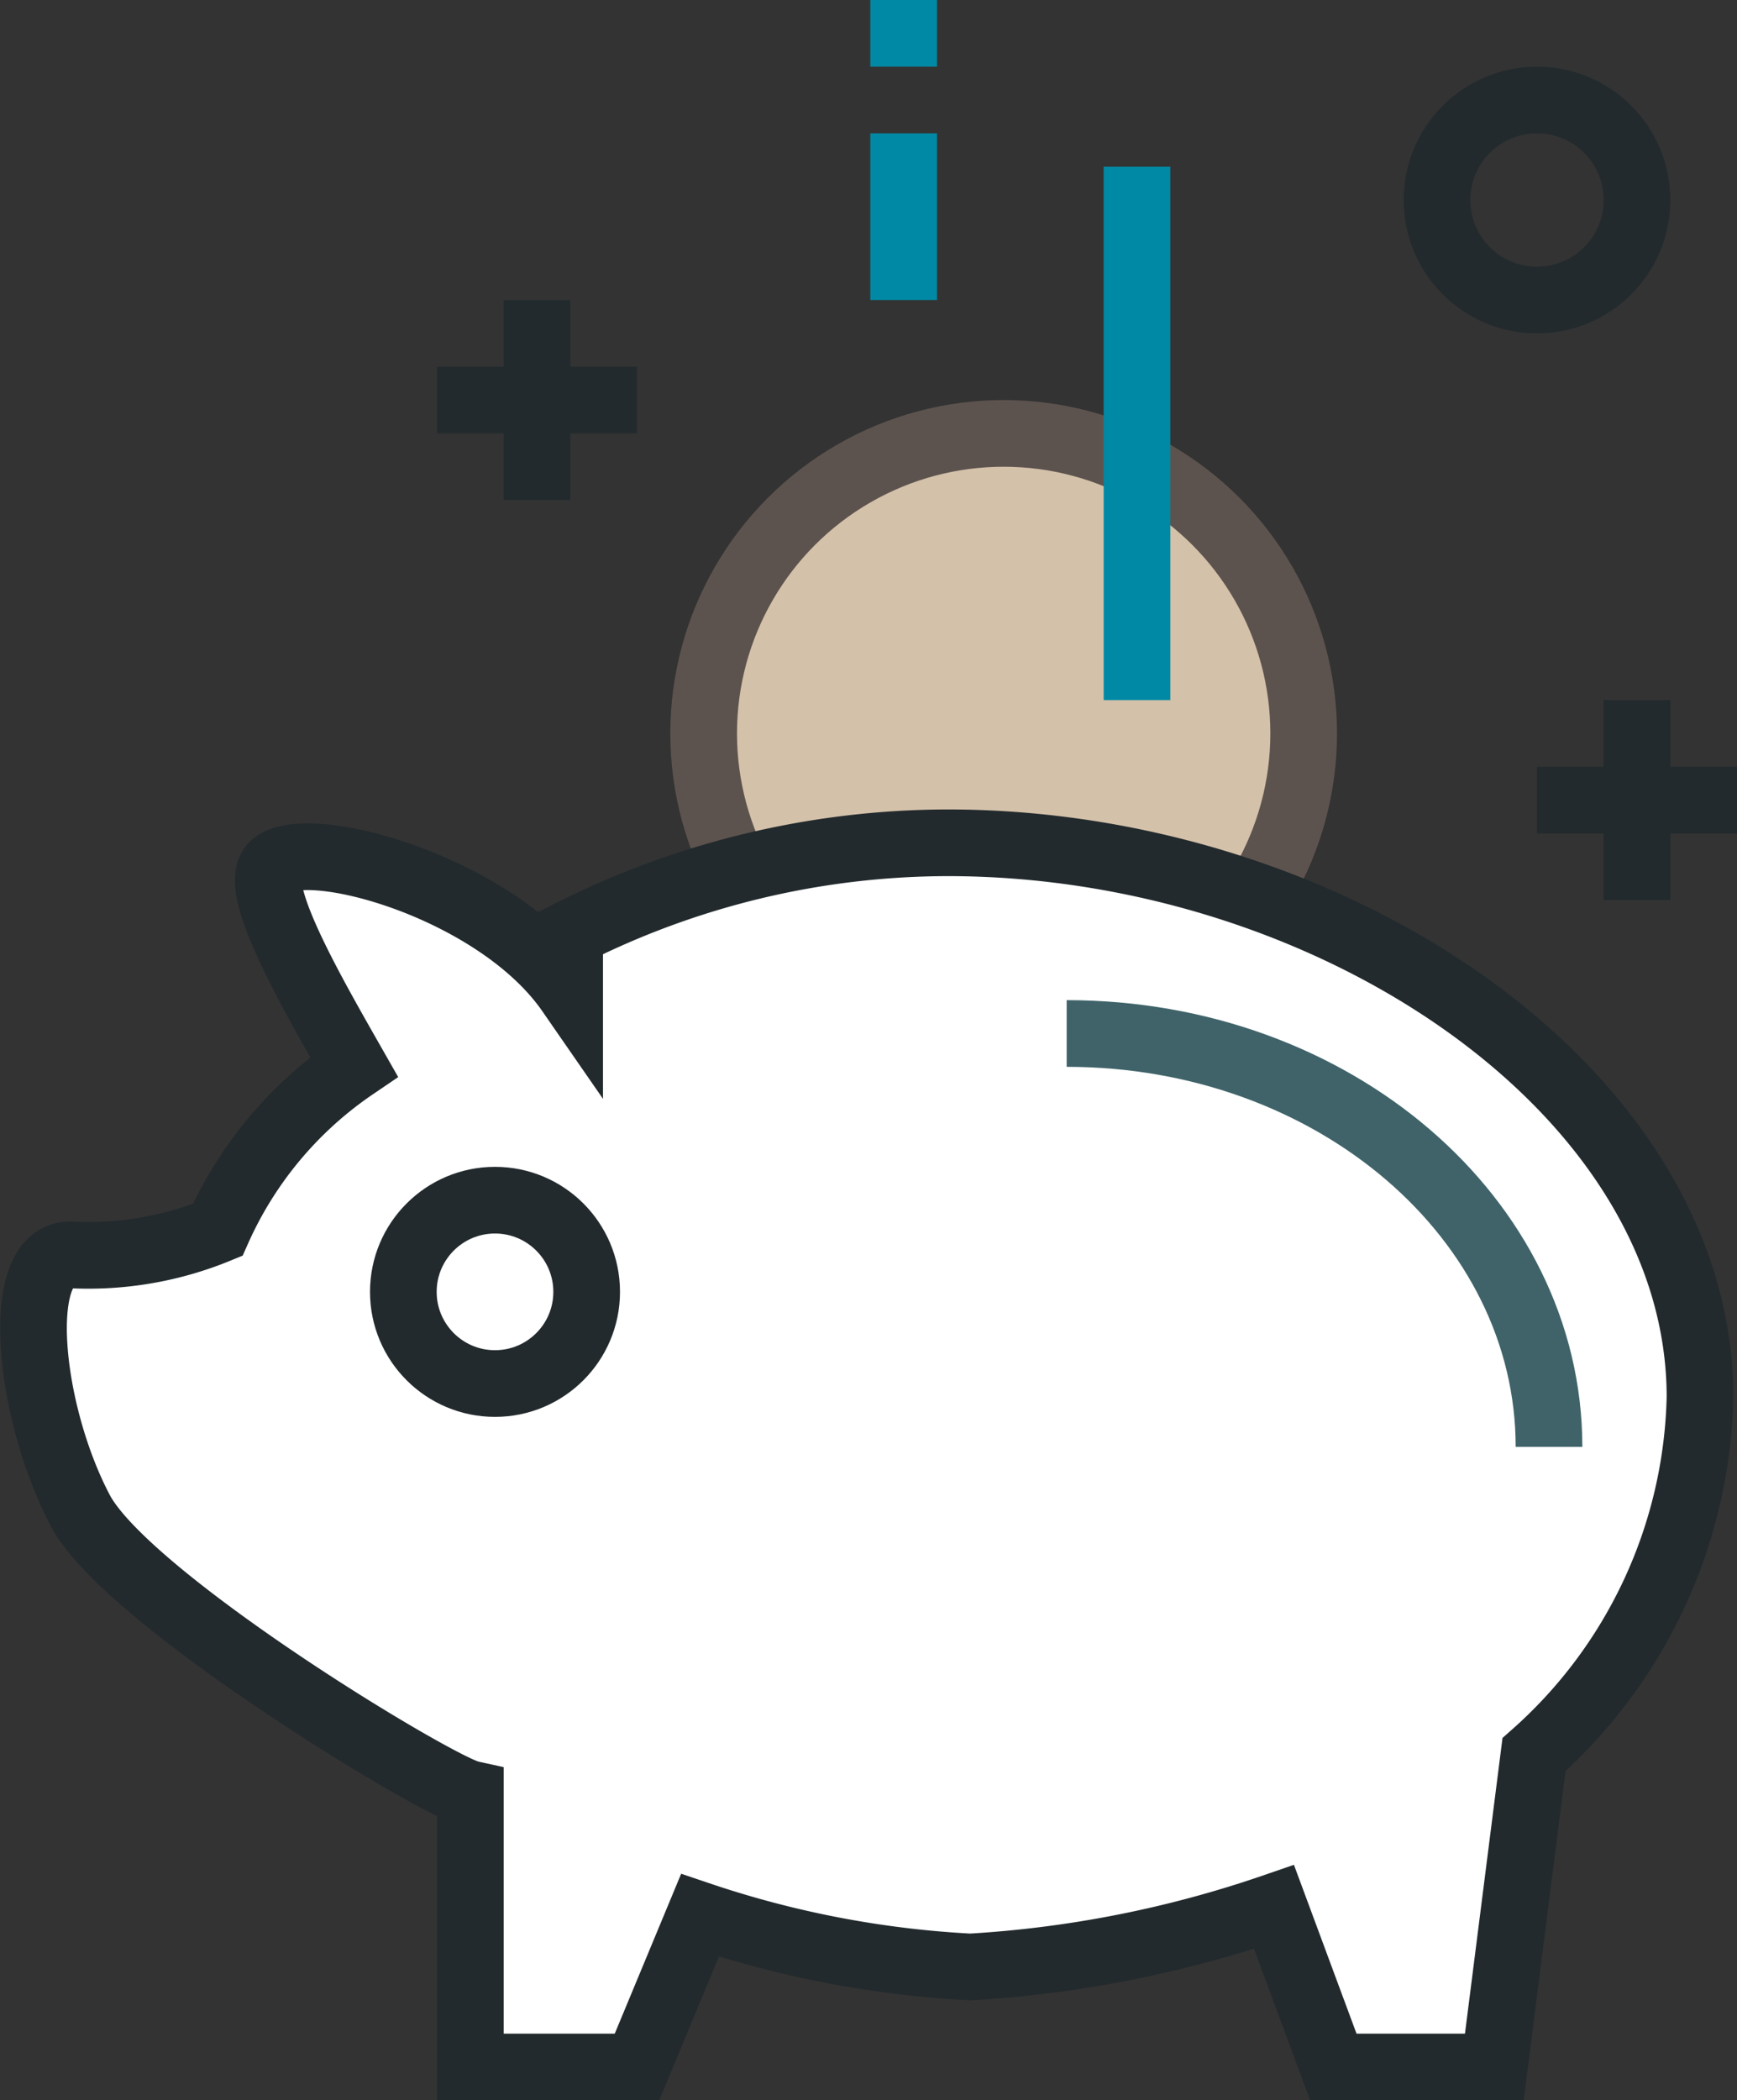 <svg xmlns="http://www.w3.org/2000/svg" viewBox="0 0 52.11 63"><rect x="0" y="0" width="52.11" height="63" fill="#333333" stroke="none"/><defs><style>.cls-1{fill:#d4c1aa;stroke:#5d534e;}.cls-1,.cls-2,.cls-3,.cls-4,.cls-5{stroke-miterlimit:10;stroke-width:2px;}.cls-2{fill:#fff;}.cls-2,.cls-5{stroke:#222a2d;}.cls-3,.cls-4,.cls-5{fill:none;}.cls-3{stroke:#0089a4;}.cls-4{stroke:#3f6369;}</style></defs><title>csa</title><g id="Layer_2" data-name="Layer 2"><g id="Layer_1-2" data-name="Layer 1"><circle class="cls-1" cx="30.11" cy="22" r="9"/><path class="cls-2" d="M28.43,25.28A25.19,25.19,0,0,0,17.09,28l0,1.76C14.86,26.54,9,25,8.16,26c-.58.72,1.23,3.84,2.46,6a11.64,11.64,0,0,0-4.09,4.89,10.22,10.22,0,0,1-4.43.75c-1.72,0-1.26,4.71.32,7.69C3.86,48,13.11,53.59,14.11,53.81V62h5L21,57.45A30.3,30.3,0,0,0,29.11,59a34.06,34.06,0,0,0,9.11-1.8L40,62h4.83l1.19-9.37A14.75,14.75,0,0,0,51,41.91C51,32.73,39.93,25.28,28.43,25.28Z"/><line class="cls-3" x1="27.11" y1="4" x2="27.11" y2="9"/><line class="cls-3" x1="27.11" x2="27.11" y2="2"/><circle class="cls-2" cx="14.85" cy="38.75" r="2.75"/><line class="cls-3" x1="34.11" y1="5" x2="34.11" y2="21"/><path class="cls-4" d="M32,31c8,0,14.47,5.55,14.47,12.4"/><line class="cls-5" x1="16.11" y1="9" x2="16.11" y2="15"/><line class="cls-5" x1="19.11" y1="12" x2="13.11" y2="12"/><line class="cls-5" x1="49.11" y1="21" x2="49.11" y2="27"/><line class="cls-5" x1="52.11" y1="24" x2="46.11" y2="24"/><circle class="cls-5" cx="46.11" cy="6" r="3"/></g></g></svg>